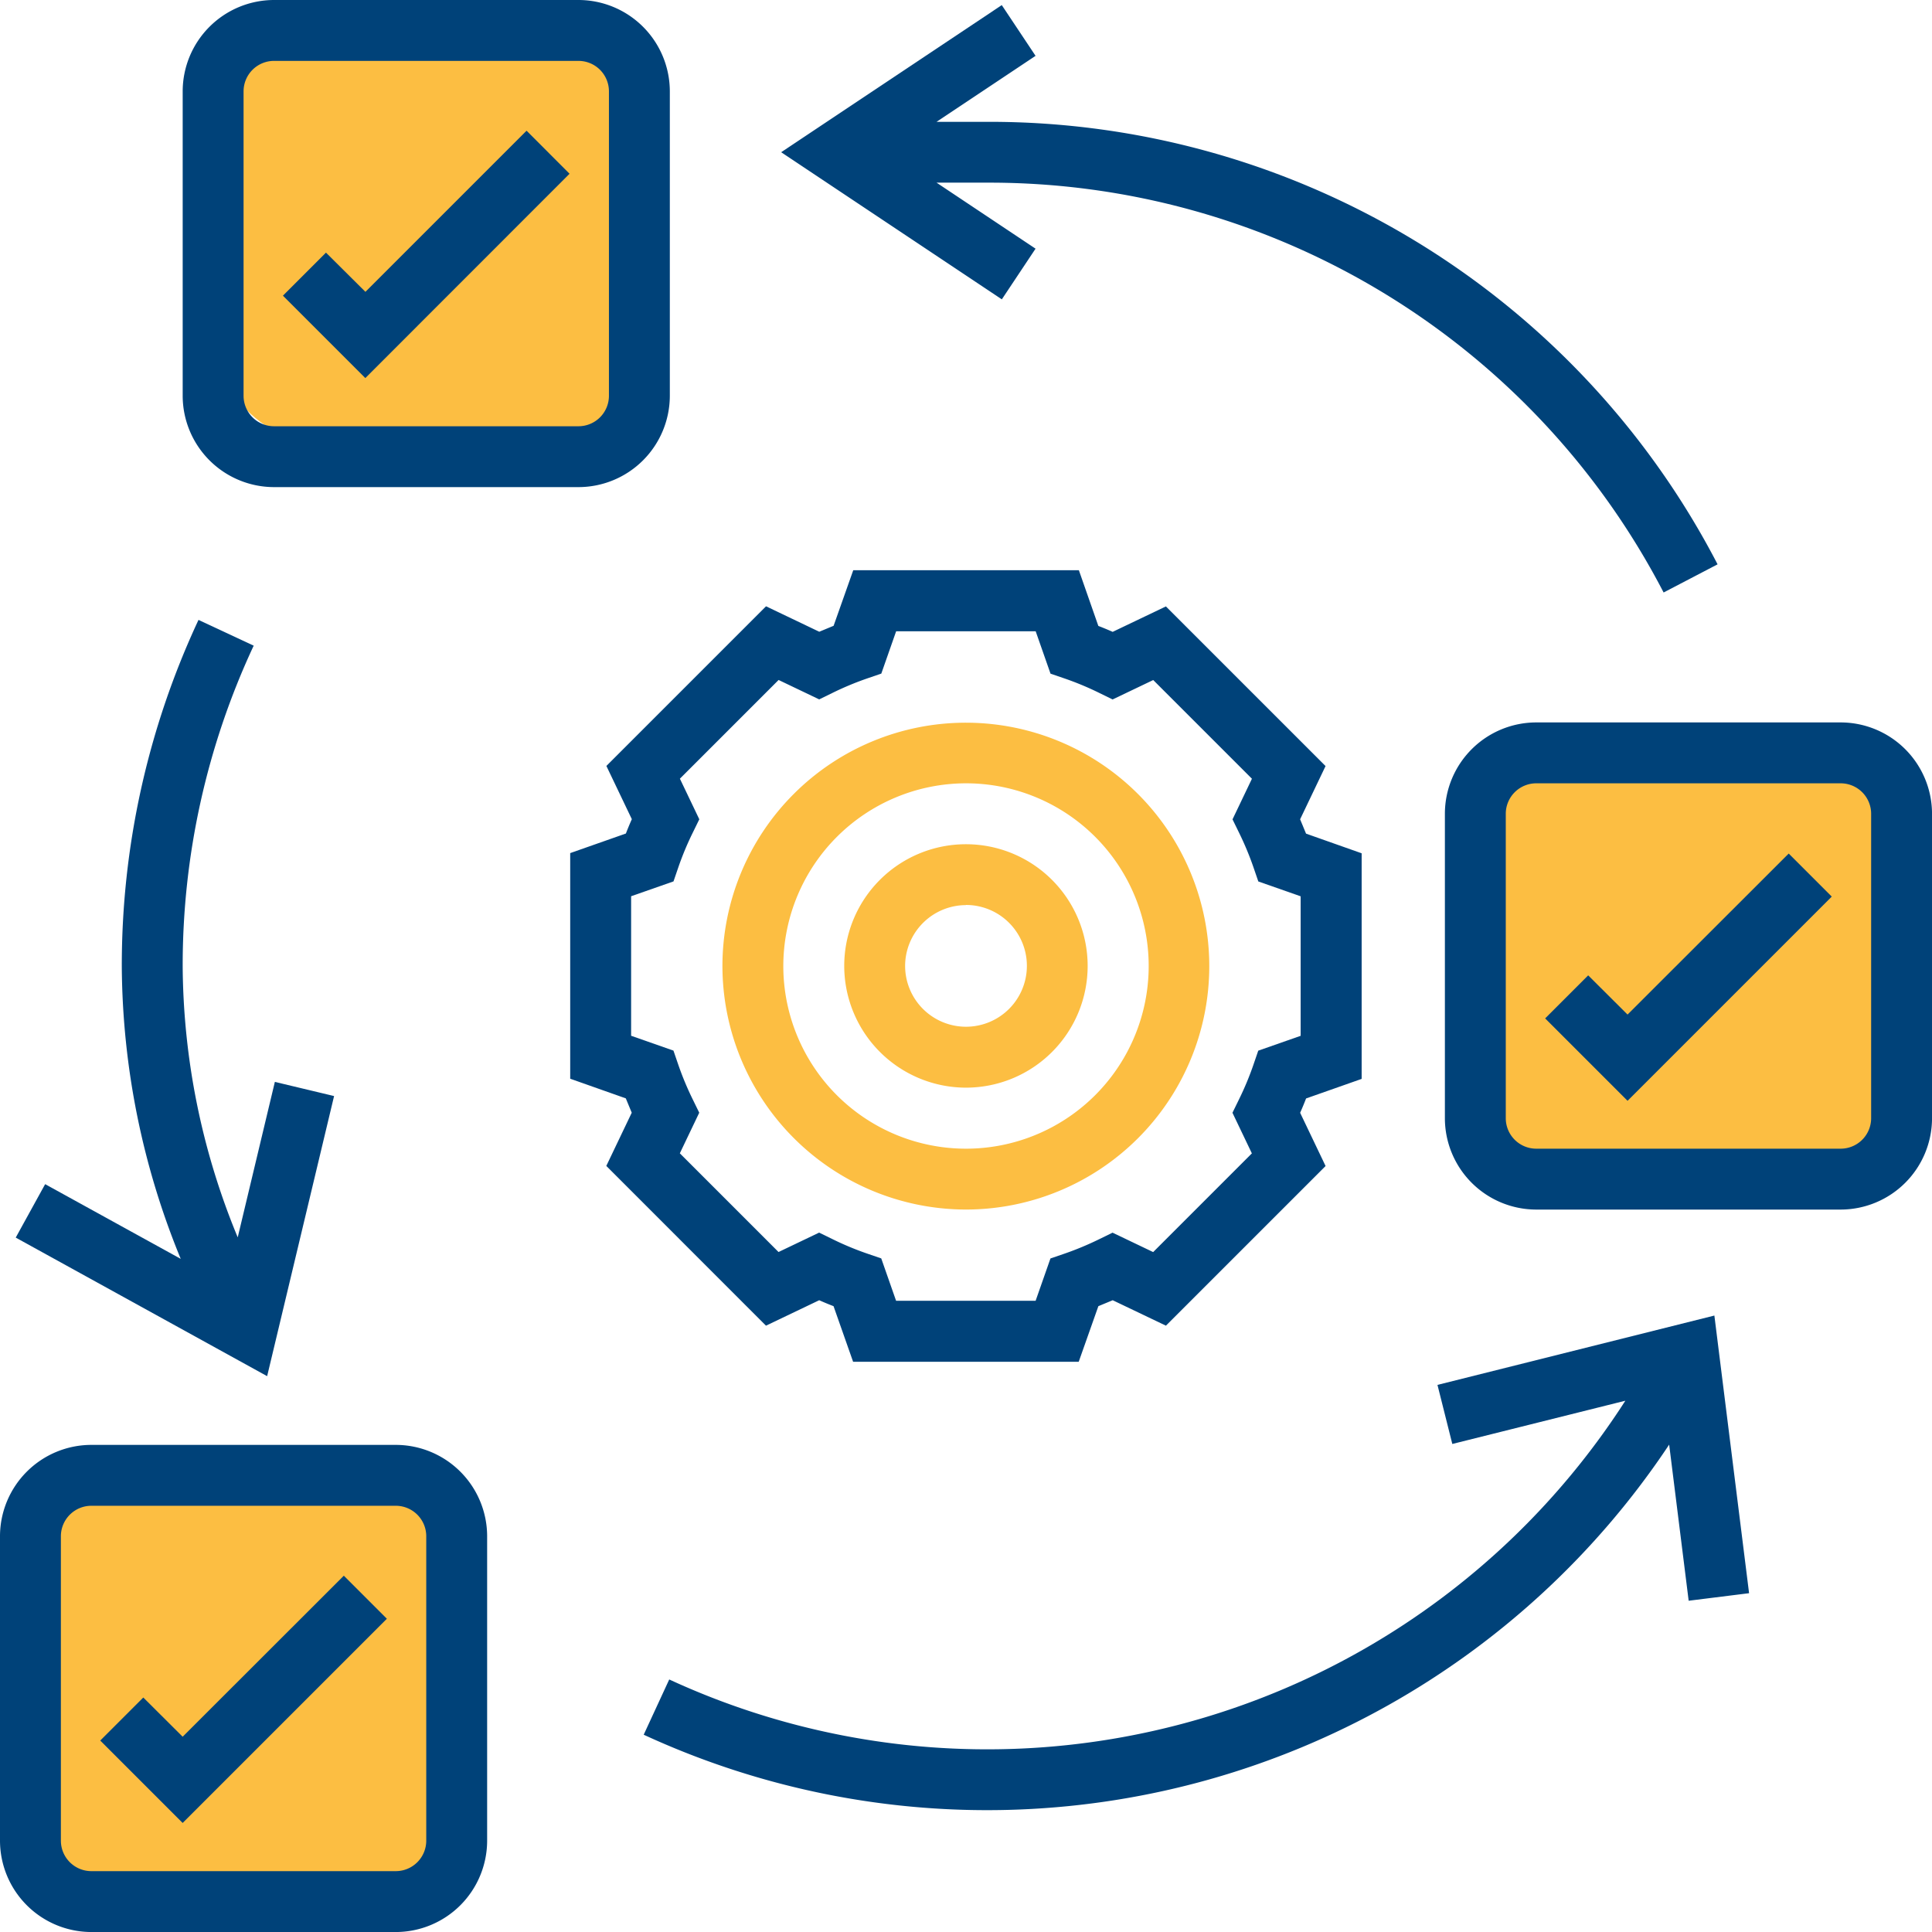 <svg xmlns="http://www.w3.org/2000/svg" width="65.082" height="65.082" viewBox="0 0 65.082 65.082">
  <g id="complete-process" transform="translate(-1 -1)">
    <rect id="Rectangle_8" data-name="Rectangle 8" width="15" height="14" rx="4" transform="translate(8 2)" fill="#fcbe42"/>
    <rect id="Rectangle_9" data-name="Rectangle 9" width="15" height="15" rx="4" transform="translate(2 50)" fill="#fcbe42"/>
    <rect id="Rectangle_10" data-name="Rectangle 10" width="15" height="15" rx="4" transform="translate(50 26)" fill="#fcbe42"/>
    <path id="Path_39" data-name="Path 39" d="M32.2,40.409A8.2,8.2,0,1,0,24,32.2,8.214,8.214,0,0,0,32.2,40.409Zm0-14.358A6.154,6.154,0,1,1,26.051,32.2,6.16,6.16,0,0,1,32.2,26.051Z" transform="translate(1.336 1.336)" fill="#fcbe42"/>
    <path id="Path_40" data-name="Path 40" d="M32.1,36.2A4.1,4.1,0,1,0,28,32.1,4.106,4.106,0,0,0,32.1,36.2Zm0-6.154A2.051,2.051,0,1,1,30.051,32.1,2.053,2.053,0,0,1,32.1,30.051Z" transform="translate(1.439 1.439)" fill="#fcbe42"/>
    <path id="Path_41" data-name="Path 41" d="M25.595,44.449l1.793-.857c.16.071.321.138.483.2l.659,1.873h7.6l.662-1.873q.242-.1.483-.2l1.793.857,5.378-5.378-.857-1.793c.071-.16.138-.321.2-.483l1.872-.659v-7.6l-1.873-.662q-.1-.242-.2-.483l.857-1.793-5.378-5.378-1.793.857c-.16-.071-.321-.138-.483-.2L36.135,19h-7.6l-.662,1.873q-.242.1-.483.2l-1.793-.857-5.378,5.378.857,1.793c-.071.16-.138.321-.2.483L19,28.53v7.6l1.873.662q.1.242.2.483l-.857,1.793Zm-4.543-9.766v-4.7l1.428-.5.161-.47a10.027,10.027,0,0,1,.49-1.176l.218-.446-.654-1.368,3.325-3.325,1.368.654.446-.218a10.205,10.205,0,0,1,1.176-.49l.47-.161.5-1.426h4.7l.5,1.428.47.161a10.027,10.027,0,0,1,1.176.49l.446.218,1.368-.654,3.325,3.325-.654,1.368.218.446a10.205,10.205,0,0,1,.49,1.176l.161.47,1.426.5v4.7l-1.428.5-.161.47a10.027,10.027,0,0,1-.49,1.176l-.218.446.654,1.368-3.325,3.325-1.368-.654-.446.218a10.206,10.206,0,0,1-1.176.49l-.47.161-.5,1.426h-4.7l-.5-1.428-.47-.161a10.026,10.026,0,0,1-1.176-.49l-.446-.218-1.368.654-3.325-3.325.654-1.368-.218-.446a10.205,10.205,0,0,1-.49-1.176l-.161-.47Z" transform="translate(1.208 1.208)" fill="#004279"/>
    <path id="Path_42" data-name="Path 42" d="M14.333,47H4.077A3.081,3.081,0,0,0,1,50.077V60.333a3.081,3.081,0,0,0,3.077,3.077H14.333a3.081,3.081,0,0,0,3.077-3.077V50.077A3.081,3.081,0,0,0,14.333,47Zm1.026,13.333a1.027,1.027,0,0,1-1.026,1.026H4.077a1.027,1.027,0,0,1-1.026-1.026V50.077a1.027,1.027,0,0,1,1.026-1.026H14.333a1.027,1.027,0,0,1,1.026,1.026Z" transform="translate(0 2.673)" fill="#004279"/>
    <path id="Path_43" data-name="Path 43" d="M60.333,24H50.077A3.081,3.081,0,0,0,47,27.077V37.333a3.081,3.081,0,0,0,3.077,3.077H60.333a3.081,3.081,0,0,0,3.077-3.077V27.077A3.081,3.081,0,0,0,60.333,24Zm1.026,13.333a1.027,1.027,0,0,1-1.026,1.026H50.077a1.027,1.027,0,0,1-1.026-1.026V27.077a1.027,1.027,0,0,1,1.026-1.026H60.333a1.027,1.027,0,0,1,1.026,1.026Z" transform="translate(2.673 1.336)" fill="#004279"/>
    <path id="Path_44" data-name="Path 44" d="M10.077,17.409H20.333a3.081,3.081,0,0,0,3.077-3.077V4.077A3.081,3.081,0,0,0,20.333,1H10.077A3.081,3.081,0,0,0,7,4.077V14.333A3.081,3.081,0,0,0,10.077,17.409ZM9.051,4.077a1.027,1.027,0,0,1,1.026-1.026H20.333a1.027,1.027,0,0,1,1.026,1.026V14.333a1.027,1.027,0,0,1-1.026,1.026H10.077a1.027,1.027,0,0,1-1.026-1.026Z" transform="translate(0.154)" fill="#004279"/>
    <path id="Path_45" data-name="Path 45" d="M7.069,56.721,5.743,55.4l-1.45,1.45,2.776,2.776,6.879-6.879-1.45-1.45Z" transform="translate(0.084 2.783)" fill="#004279"/>
    <path id="Path_46" data-name="Path 46" d="M19.948,6.743,18.5,5.293l-5.428,5.428L11.743,9.4l-1.45,1.45,2.776,2.776Z" transform="translate(0.238 0.11)" fill="#004279"/>
    <path id="Path_47" data-name="Path 47" d="M53.069,33.721,51.743,32.4l-1.45,1.45,2.776,2.776,6.879-6.879-1.45-1.45Z" transform="translate(2.757 1.456)" fill="#004279"/>
    <path id="Path_48" data-name="Path 48" d="M47.424,45.088l.5,1.99,5.829-1.457a25.548,25.548,0,0,1-32.208,9.39l-.86,1.861A27.594,27.594,0,0,0,55.229,47.1l.657,5.259,2.035-.254-1.169-9.353Z" transform="translate(1.999 2.564)" fill="#004279"/>
    <path id="Path_49" data-name="Path 49" d="M12.241,36.632l-1.995-.477L8.995,41.392a24.224,24.224,0,0,1-1.854-9.1A25.436,25.436,0,0,1,9.533,21.46l-1.859-.868a27.483,27.483,0,0,0-2.584,11.7,26.261,26.261,0,0,0,1.985,9.824L2.508,39.6l-.991,1.8,8.469,4.668Z" transform="translate(0.013 1.29)" fill="#004279"/>
    <path id="Path_50" data-name="Path 50" d="M33.769,9.373,30.434,7.149h1.74A25.582,25.582,0,0,1,54.926,20.955l1.818-.949A27.624,27.624,0,0,0,32.174,5.1h-1.74l3.335-2.223L32.631,1.168,25.2,6.124l7.433,4.956Z" transform="translate(2.115 0.004)" fill="#004279"/>
  </g>
</svg>
